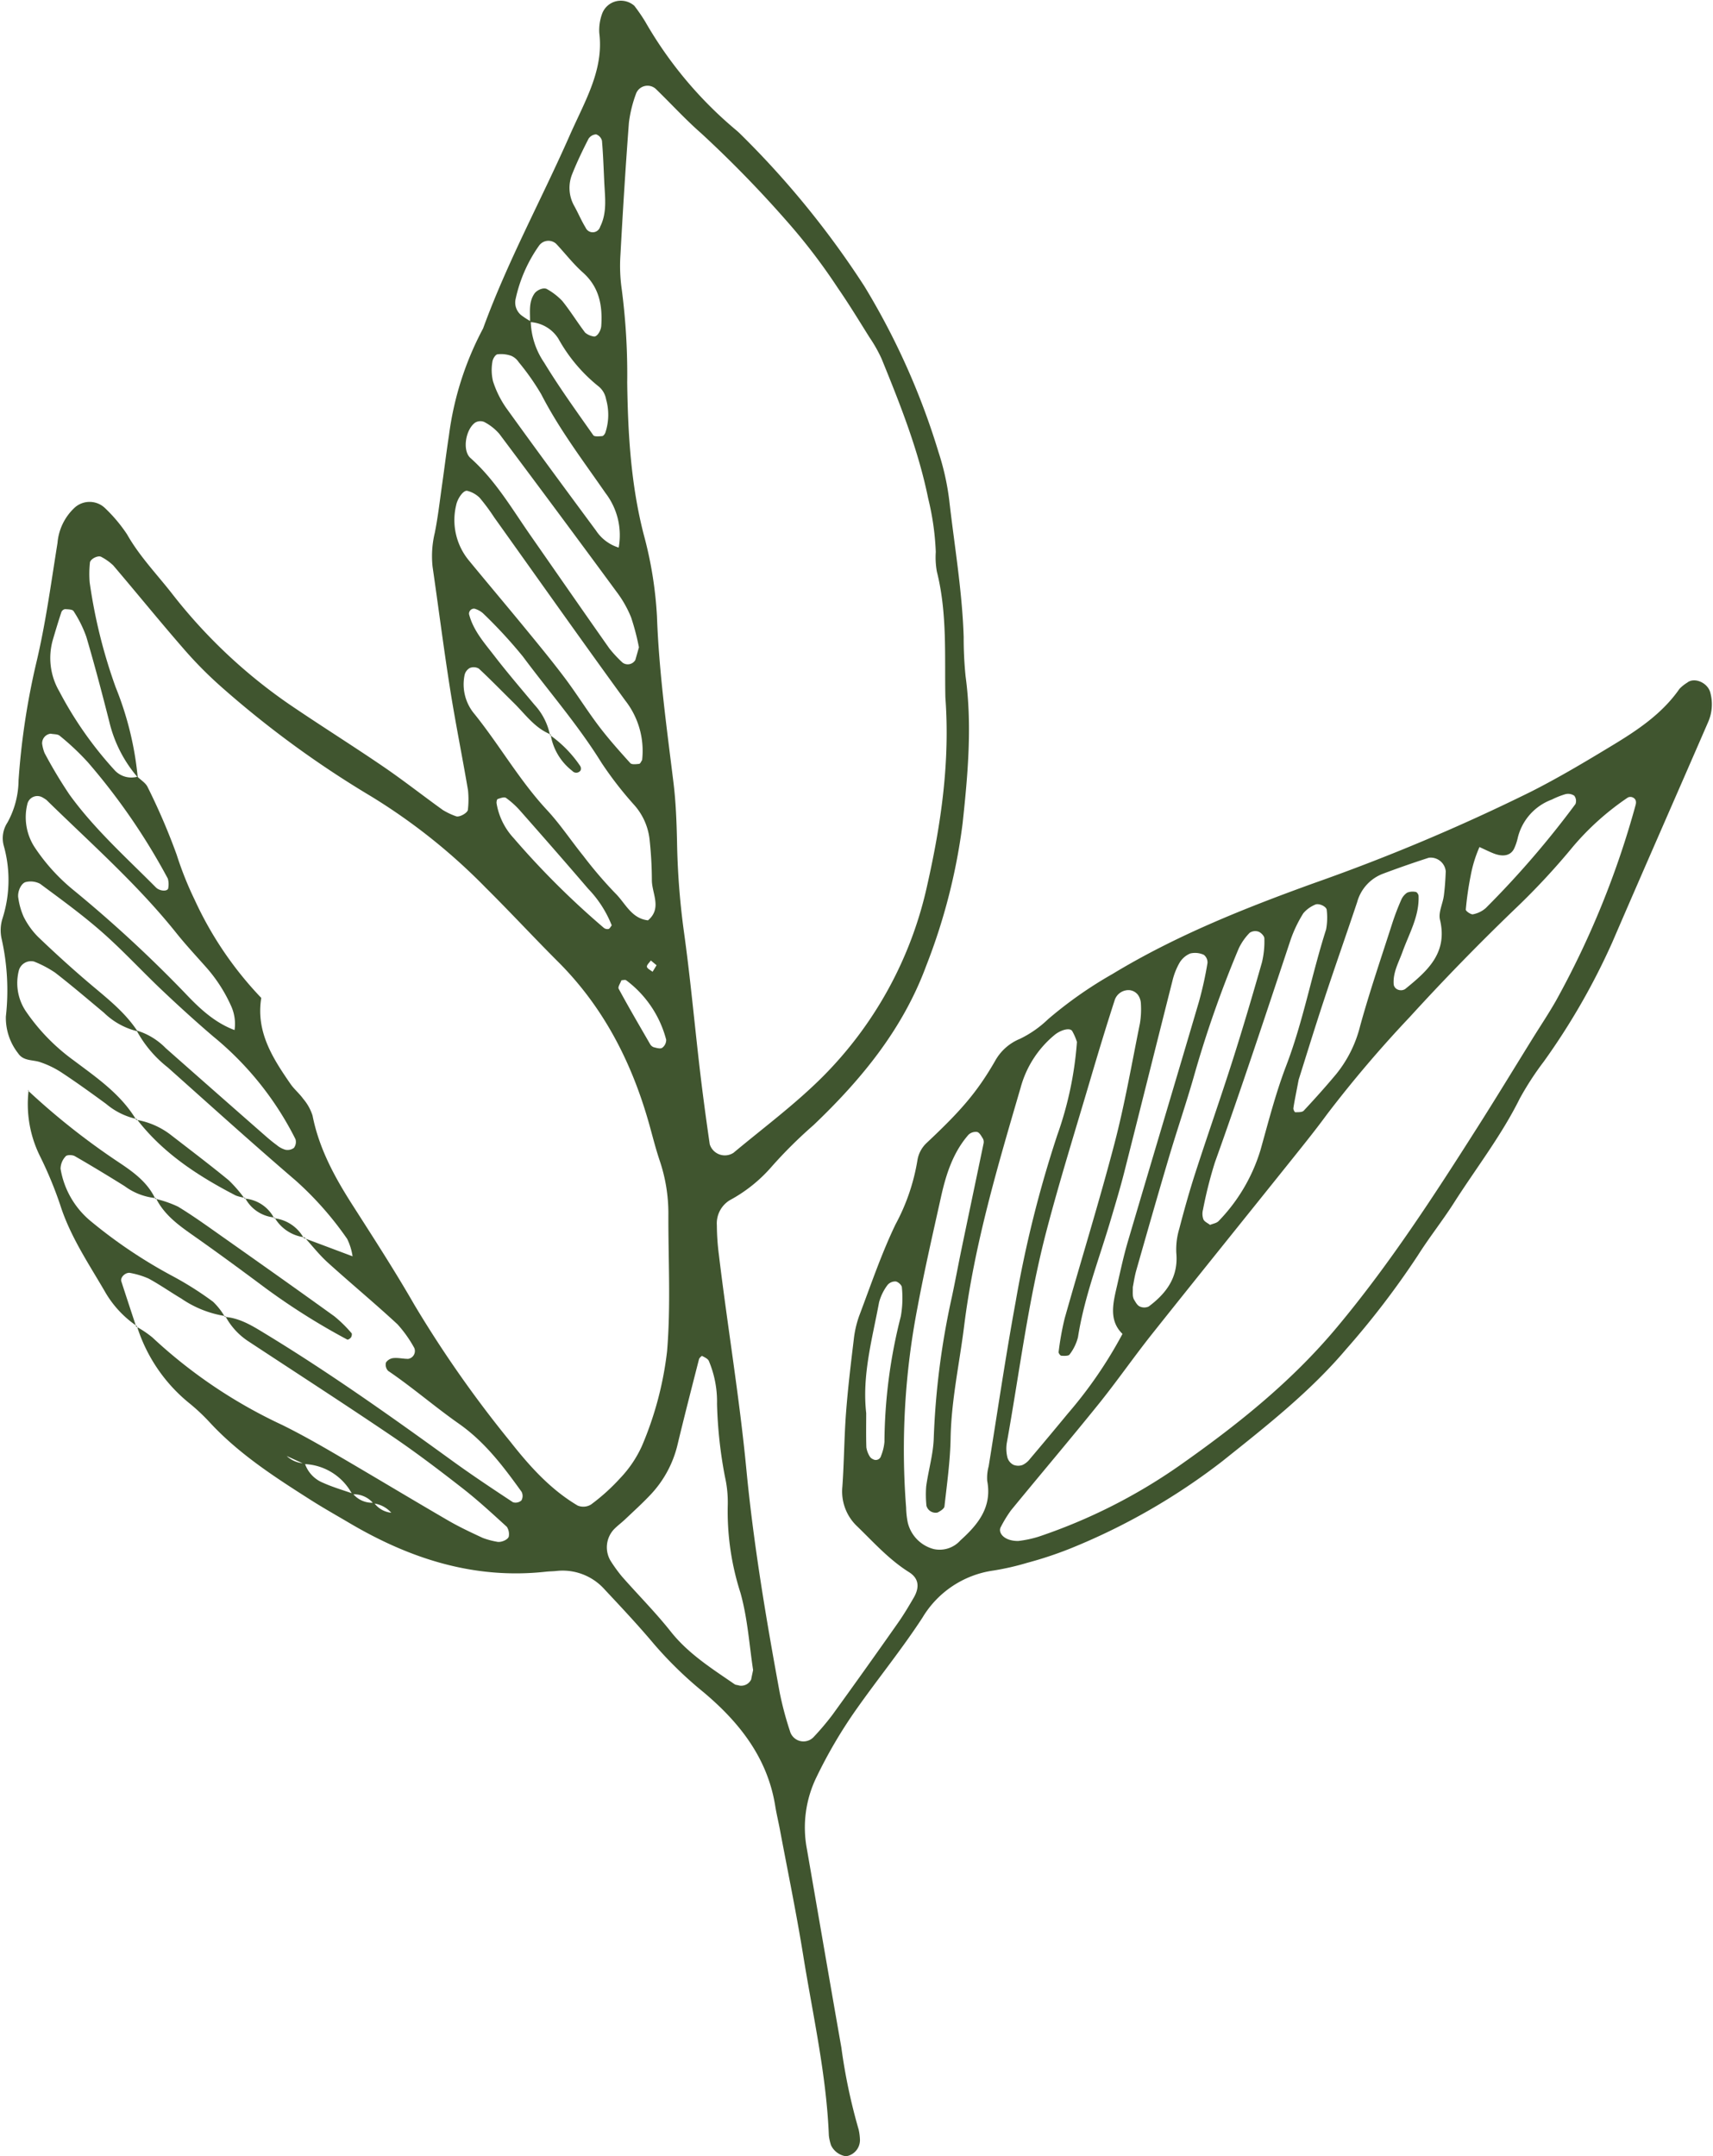 <?xml version="1.0" encoding="UTF-8" standalone="no"?><svg xmlns="http://www.w3.org/2000/svg" xmlns:xlink="http://www.w3.org/1999/xlink" fill="#000000" height="321.8" preserveAspectRatio="xMidYMid meet" version="1" viewBox="-0.1 -0.1 255.6 321.8" width="255.6" zoomAndPan="magnify"><g fill="#40552f" id="change1_1"><path d="M20.292,166.894a10.515,10.515,0,0,1-4.556-2.254c-2.172-1.59-4.356-3.167-6.6-4.65A13.887,13.887,0,0,0,5.862,158.4c-1.127-.373-2.483-.131-3.27-1.327a8.567,8.567,0,0,1-1.816-5.48,35.026,35.026,0,0,0-.651-11.667,5.831,5.831,0,0,1,.13-2.9,18.876,18.876,0,0,0,.221-10.859,4.262,4.262,0,0,1,.537-3.518,13.273,13.273,0,0,0,1.655-6.309A109.649,109.649,0,0,1,5.271,99C6.7,93.058,7.508,86.971,8.48,80.932a8.1,8.1,0,0,1,2.445-5.165,3.319,3.319,0,0,1,4.626-.058,22.762,22.762,0,0,1,3.3,3.922c1.829,3.236,4.377,5.879,6.641,8.761a78.58,78.58,0,0,0,17.533,16.589c4.65,3.169,9.424,6.154,14.071,9.327,3.026,2.066,5.91,4.34,8.888,6.477a10.21,10.21,0,0,0,1.959.928c.478.2,1.751-.493,1.774-.99a13.658,13.658,0,0,0,.016-2.886c-.859-5.066-1.884-10.1-2.684-15.178-.952-6.04-1.723-12.108-2.6-18.16a14.788,14.788,0,0,1,.329-5.089c.478-2.391.75-4.825,1.095-7.243s.64-4.849,1.013-7.265a46.571,46.571,0,0,1,5.1-15.993C75.591,39,80.661,29.747,84.9,20.126c.791-1.792,1.663-3.549,2.447-5.343,1.386-3.169,2.422-6.4,1.974-9.956a7.2,7.2,0,0,1,.416-2.862A2.97,2.97,0,0,1,91.83.088a3.046,3.046,0,0,1,2.715.671A25.315,25.315,0,0,1,96.2,3.173a60.016,60.016,0,0,0,13.058,15.742c.37.32.759.623,1.1.97a133.613,133.613,0,0,1,18.511,22.723,107.7,107.7,0,0,1,11.064,24.75,37.809,37.809,0,0,1,1.6,7.159c.773,6.807,1.941,13.574,2.159,20.439a57,57,0,0,0,.284,5.868c1,7.349.34,14.658-.444,21.958a88.775,88.775,0,0,1-5.435,21.26c-3.493,9.459-9.664,16.946-16.8,23.755a68.42,68.42,0,0,0-6.242,6.19,22.161,22.161,0,0,1-6.265,5.025,4.056,4.056,0,0,0-1.926,3.736,35.566,35.566,0,0,0,.3,4.384c1.281,10.687,3.074,21.3,4.1,32.028,1.075,11.207,2.949,22.321,4.99,33.4a49.058,49.058,0,0,0,1.511,5.664,2.091,2.091,0,0,0,3.5.944,39.8,39.8,0,0,0,2.844-3.358q4.952-6.838,9.8-13.749c.844-1.2,1.595-2.466,2.332-3.734.914-1.575.748-2.9-.707-3.809-2.947-1.848-5.235-4.406-7.689-6.792a7.15,7.15,0,0,1-2.254-5.952c.262-3.66.268-7.338.544-11s.714-7.3,1.155-10.944a15.392,15.392,0,0,1,.816-3.571c1.728-4.574,3.3-9.231,5.412-13.628a30.5,30.5,0,0,0,3.285-9.65,4.512,4.512,0,0,1,1.356-2.508c5.03-4.729,7.491-7.5,10.223-12.248a7.467,7.467,0,0,1,3.72-3.3,16.2,16.2,0,0,0,4.172-2.915,61.325,61.325,0,0,1,9.6-6.744c9.454-5.733,19.639-9.795,30.008-13.545a291.419,291.419,0,0,0,32.457-13.674c4.144-2.095,8.146-4.487,12.121-6.895,3.772-2.284,7.451-4.728,10.038-8.453a5.624,5.624,0,0,1,1.133-.91c1.084-.893,3.1,0,3.468,1.478a6.619,6.619,0,0,1-.289,4.309c-4.771,10.992-9.6,21.961-14.344,32.963a101.414,101.414,0,0,1-10.222,17.793,44.48,44.48,0,0,0-3.592,5.536c-2.733,5.514-6.5,10.355-9.788,15.508-1.709,2.682-3.7,5.183-5.4,7.872a125.719,125.719,0,0,1-10.694,13.989c-5.419,6.4-11.979,11.53-18.481,16.726a95.4,95.4,0,0,1-22.849,13.094,56.768,56.768,0,0,1-6.261,2.067,39.049,39.049,0,0,1-5.009,1.149,14.722,14.722,0,0,0-10.629,7.038c-3.067,4.706-6.63,9.086-9.87,13.684a71.562,71.562,0,0,0-5.944,10.121,17.159,17.159,0,0,0-1.428,10.723c1.716,9.882,3.409,19.769,5.146,29.648a84.128,84.128,0,0,0,2.572,12.2,8.069,8.069,0,0,1,.195,1.447,2.439,2.439,0,0,1-2.079,2.555,2.936,2.936,0,0,1-2.235-1.646,7.6,7.6,0,0,1-.322-1.425c-.358-9.088-2.383-17.942-3.822-26.874-1.012-6.279-2.3-12.513-3.475-18.766-.225-1.2-.517-2.393-.711-3.6-1.159-7.185-5.392-12.5-10.726-16.969a58.286,58.286,0,0,1-7.338-7.135c-2.36-2.81-4.876-5.491-7.386-8.171a8.385,8.385,0,0,0-7.278-2.752c-.487.049-.98.044-1.466.1-10.689,1.183-20.311-1.929-29.376-7.288-1.9-1.121-3.822-2.2-5.68-3.382-5.371-3.418-10.724-6.86-15.1-11.587A29.439,29.439,0,0,0,28,209.187a24.09,24.09,0,0,1-7.669-11.39l-.12.065a15.87,15.87,0,0,1,2.422,1.624,74.365,74.365,0,0,0,19.341,13.051c2.625,1.293,5.183,2.734,7.712,4.208,5.694,3.317,11.336,6.723,17.032,10.037,1.682.98,3.456,1.809,5.224,2.631a11.832,11.832,0,0,0,2.108.568c.634.159,1.772-.354,1.78-.866a2.012,2.012,0,0,0-.3-1.357c-2.161-1.968-4.312-3.962-6.615-5.756-3.462-2.7-6.962-5.365-10.595-7.824-7.073-4.788-14.25-9.422-21.382-14.122a10.214,10.214,0,0,1-3.415-3.753l-.07.121c2.279.187,4.124,1.352,6.022,2.507,9.62,5.853,18.79,12.361,27.9,18.967,2.961,2.147,6.012,4.173,9.066,6.188a1.319,1.319,0,0,0,1.259-.266,1.357,1.357,0,0,0,.027-1.292c-2.71-3.76-5.444-7.42-9.367-10.171-3.586-2.514-6.916-5.413-10.556-7.884a1.328,1.328,0,0,1-.309-1.245,1.537,1.537,0,0,1,1.131-.657c.715-.065,1.449.121,2.175.119a1.187,1.187,0,0,0,.92-1.618,18.363,18.363,0,0,0-2.514-3.544c-3.4-3.152-6.981-6.116-10.42-9.231-1.254-1.136-2.307-2.493-3.452-3.748l-.122.1q1.689.633,3.379,1.266l4.044,1.519-.107.1a8.864,8.864,0,0,0-.827-2.747,49.109,49.109,0,0,0-7.672-8.7c-6.445-5.53-12.749-11.223-19.084-16.88a17.623,17.623,0,0,1-4.664-5.523,10.159,10.159,0,0,1,4.342,2.632q7.421,6.561,14.869,13.091c.551.484,1.117.955,1.71,1.386a3.467,3.467,0,0,0,1.275.689,1.587,1.587,0,0,0,1.272-.274,1.457,1.457,0,0,0,.241-1.3A47.035,47.035,0,0,0,31.7,154.562c-2.6-2.223-5.131-4.527-7.614-6.879-3.021-2.86-5.844-5.938-8.963-8.683-2.931-2.579-6.108-4.883-9.249-7.212a3.059,3.059,0,0,0-2.06-.271c-.746.111-1.367,1.488-1.175,2.433a10.489,10.489,0,0,0,.8,2.782A11.575,11.575,0,0,0,5.565,139.7c2.47,2.366,5,4.673,7.608,6.89s5.336,4.3,7.247,7.215a10.786,10.786,0,0,1-5.005-2.768c-2.411-2.01-4.8-4.056-7.277-5.976a16.3,16.3,0,0,0-3.164-1.667,1.891,1.891,0,0,0-2.242,1.261,7.552,7.552,0,0,0,1.073,6.229,29.726,29.726,0,0,0,7.034,7.223c3.459,2.6,7.093,5.063,9.387,8.91ZM42.3,217.012l.106-.106a4.145,4.145,0,0,0,2.984,1.389,4.709,4.709,0,0,0,2.712,2.888c1.432.649,2.959,1.088,4.448,1.616a3.691,3.691,0,0,0,3.151,1.353,3.6,3.6,0,0,0,2.783,1.513l-.1.105a4.239,4.239,0,0,0-2.775-1.513,3.779,3.779,0,0,0-3.148-1.352,8.435,8.435,0,0,0-7.154-4.516Q43.8,217.7,42.3,217.012ZM79.091,47.859A11.487,11.487,0,0,0,81.1,54.022c2.261,3.721,4.823,7.261,7.326,10.83.171.244.882.16,1.334.128.167-.012.375-.292.459-.493a8.453,8.453,0,0,0,.115-5,3.192,3.192,0,0,0-1.038-1.857,24.021,24.021,0,0,1-6.074-7.175,5.306,5.306,0,0,0-4.238-2.486c.043-1.441-.245-2.923.652-4.245.369-.544,1.4-1,1.915-.659A9.617,9.617,0,0,1,83.8,44.814c1.217,1.508,2.233,3.178,3.409,4.723a2.572,2.572,0,0,0,1.258.571c.471.145,1.1-.795,1.15-1.584.2-3.04-.3-5.782-2.748-7.962-1.449-1.288-2.645-2.857-3.98-4.276a1.713,1.713,0,0,0-2.555.272,21.648,21.648,0,0,0-3.5,7.974,2.431,2.431,0,0,0,1.031,2.546A11.935,11.935,0,0,0,79.091,47.859ZM92.309,81.646l.143.274-.263-.158a10.341,10.341,0,0,0-1.937-8.275c-3.334-4.82-6.9-9.5-9.594-14.752a36.568,36.568,0,0,0-3.37-4.8,2.522,2.522,0,0,0-1.1-.931,4.541,4.541,0,0,0-2.071-.228c-.317.054-.71.722-.749,1.141a7.176,7.176,0,0,0,.093,2.872,14.863,14.863,0,0,0,1.929,3.931c4.428,6.16,8.935,12.264,13.445,18.365A6.247,6.247,0,0,0,92.309,81.646ZM34.988,153.655l-.114.113a6.448,6.448,0,0,0-.416-3.574,22.7,22.7,0,0,0-3.945-6.111c-1.455-1.638-2.948-3.247-4.313-4.956-5.8-7.261-12.764-13.38-19.371-19.85a5.758,5.758,0,0,0-.611-.386,1.53,1.53,0,0,0-2.242,1.025A8.215,8.215,0,0,0,5,126.231a28.64,28.64,0,0,0,5.845,6.485,192.99,192.99,0,0,1,16.611,15.333C29.619,150.343,31.92,152.536,34.988,153.655ZM82.062,109.5c-2.371-.945-3.781-3.015-5.508-4.712s-3.426-3.453-5.206-5.108a1.527,1.527,0,0,0-1.357-.088,1.612,1.612,0,0,0-.776,1.078,6.868,6.868,0,0,0,1.29,5.547c3.844,4.722,6.836,10.075,11.006,14.562,1.984,2.136,3.609,4.6,5.449,6.877a62.413,62.413,0,0,0,4.748,5.548c1.5,1.467,2.384,3.763,4.882,4.043,2.144-1.824.553-4.031.576-6.055a57.655,57.655,0,0,0-.324-5.84,9.263,9.263,0,0,0-2.272-5.278,54.269,54.269,0,0,1-4.921-6.346c-3.481-5.618-7.816-10.591-11.741-15.87a71.587,71.587,0,0,0-5.944-6.441,3.351,3.351,0,0,0-1.244-.677.729.729,0,0,0-.607.2.767.767,0,0,0-.228.607c.624,2.44,2.279,4.281,3.755,6.2,1.933,2.511,4,4.918,6.031,7.352a9.352,9.352,0,0,1,2.29,4.5Zm-61.657,6.308c.52.514,1.241.936,1.527,1.558a95.085,95.085,0,0,1,4.326,10.076,50.739,50.739,0,0,0,2.7,6.764,53.318,53.318,0,0,0,9.927,14.619c-.823,5.037,1.69,8.97,4.358,12.831.552.8,1.335,1.437,1.9,2.229a7.187,7.187,0,0,1,1.393,2.5c.967,4.9,3.282,9.152,5.93,13.295,3.16,4.945,6.356,9.876,9.276,14.962a172,172,0,0,0,14.3,20.4c2.87,3.654,5.987,7.133,10.051,9.54a2.21,2.21,0,0,0,1.995-.156,29.985,29.985,0,0,0,4.346-3.926,17.292,17.292,0,0,0,3.258-4.831,50.82,50.82,0,0,0,3.743-14.114c.572-6.85.167-13.687.195-20.528a24.567,24.567,0,0,0-1.3-7.935c-.622-1.852-1.088-3.756-1.622-5.637-2.581-9.092-6.771-17.267-13.529-24.018-3.63-3.626-7.115-7.4-10.758-11.012A88.435,88.435,0,0,0,55.3,118.758a149.247,149.247,0,0,1-22.458-16.424A60.1,60.1,0,0,1,27.193,96.6c-3.527-4.056-6.913-8.235-10.4-12.326a7.945,7.945,0,0,0-1.757-1.255c-.48-.316-1.7.309-1.721.876a15.734,15.734,0,0,0-.036,2.909,78.353,78.353,0,0,0,3.872,15.637,47.916,47.916,0,0,1,3.3,13.47,19.677,19.677,0,0,1-4.248-8.332c-1.075-4.223-2.182-8.44-3.414-12.619a17.757,17.757,0,0,0-1.911-3.856c-.157-.267-.835-.276-1.278-.3a.729.729,0,0,0-.534.422c-.45,1.364-.866,2.739-1.27,4.117a9.869,9.869,0,0,0,.945,7.72,55.769,55.769,0,0,0,8.332,11.854A3.4,3.4,0,0,0,20.405,115.812Zm120.556-11.848c-.129-6.118.306-12.508-1.271-18.765a12.06,12.06,0,0,1-.161-2.926A39.867,39.867,0,0,0,138.4,74.3c-1.472-7.242-4.183-14.058-6.954-20.856a21.4,21.4,0,0,0-1.8-3.186c-1.56-2.487-3.083-5-4.755-7.414a88.353,88.353,0,0,0-7.555-9.9,172.328,172.328,0,0,0-12.791-13.135c-2.39-2.087-4.534-4.456-6.82-6.664a1.835,1.835,0,0,0-2.953.823,19.167,19.167,0,0,0-1.03,4.229c-.5,6.586-.907,13.179-1.267,19.774a24.724,24.724,0,0,0,.2,5.125,98.267,98.267,0,0,1,.812,13.913c.106,7.6.541,15.138,2.44,22.569a58.743,58.743,0,0,1,2,12.289c.3,8.34,1.447,16.566,2.463,24.821.357,2.9.463,5.849.531,8.779a112.724,112.724,0,0,0,.984,13.161c.99,7.019,1.62,14.088,2.447,21.13.428,3.639.921,7.271,1.449,10.9a2.357,2.357,0,0,0,3.545,1.279c4.5-3.756,9.251-7.279,13.375-11.419a58.021,58.021,0,0,0,15.562-28.647C140.329,122.783,141.669,113.571,140.961,103.964Zm10.892,125.905a16.5,16.5,0,0,0,3.017-.639,82.538,82.538,0,0,0,20.9-10.526c8.641-6.069,16.774-12.528,23.623-20.731,7.885-9.442,14.511-19.68,21.07-30.006,2.754-4.336,5.419-8.728,8.126-13.094,1.16-1.87,2.385-3.7,3.475-5.612A132.489,132.489,0,0,0,243.935,120.1c.163-.563.074-.99-.445-1.211a.859.859,0,0,0-.707.035,40.147,40.147,0,0,0-8.156,7.3,105.415,105.415,0,0,1-8.485,9.146q-8.217,7.89-15.884,16.3A180.512,180.512,0,0,0,197.9,166.2c-1.589,2.173-3.277,4.276-4.959,6.378-7.032,8.788-14.1,17.543-21.106,26.354-2.736,3.444-5.246,7.068-8,10.493-4.3,5.335-8.734,10.559-13.076,15.859a18.873,18.873,0,0,0-1.521,2.486C148.769,228.555,149.617,229.885,151.853,229.869Zm8.74-74.47a8.492,8.492,0,0,0-.71-1.633c-.36-.549-1.729-.157-2.643.6a15.387,15.387,0,0,0-5.051,7.855c-3.424,11.728-6.918,23.426-8.433,35.6-.692,5.569-1.916,11.062-2.015,16.718-.059,3.4-.541,6.79-.917,10.175-.038.343-.619.7-1.023.909a1.416,1.416,0,0,1-1.662-1,16.161,16.161,0,0,1-.041-2.9c.329-2.418,1.06-4.811,1.13-7.229a116.369,116.369,0,0,1,2.7-21.025c.51-2.384.948-4.784,1.444-7.171,1.091-5.256,2.2-10.508,3.29-15.764a1.061,1.061,0,0,0-.1-.712c-.236-.375-.508-.9-.856-.986a1.562,1.562,0,0,0-1.295.41c-2.319,2.658-3.353,5.917-4.1,9.272-1.216,5.484-2.478,10.962-3.506,16.482a111.613,111.613,0,0,0-1.7,29.906,12.746,12.746,0,0,0,.235,2.177,5.387,5.387,0,0,0,3.879,3.994,4.143,4.143,0,0,0,3.989-1.3c2.633-2.368,4.743-4.955,3.995-8.876a6.589,6.589,0,0,1,.219-2.175c1.324-8.191,2.527-16.4,4.027-24.562a172.723,172.723,0,0,1,6.205-24.852A52.852,52.852,0,0,0,160.593,155.4Zm6.794,43.567c-2.122-2.061-1.374-4.721-.772-7.359.489-2.144.95-4.3,1.571-6.407,3.524-11.962,7.109-23.9,10.628-35.868a53.923,53.923,0,0,0,1.256-5.706,1.418,1.418,0,0,0-.548-1.23,3.136,3.136,0,0,0-2.02-.2,3.362,3.362,0,0,0-1.608,1.4,10.211,10.211,0,0,0-1.058,2.71c-2.4,9.48-4.76,18.972-7.164,28.452-.6,2.368-1.305,4.71-2,7.054-1.723,5.857-3.969,11.564-4.923,17.642a7.062,7.062,0,0,1-1.26,2.592c-.156.237-.81.205-1.23.18-.15-.009-.423-.385-.4-.555a42.557,42.557,0,0,1,.9-5.01c2.455-8.7,5.143-17.346,7.432-26.093,1.546-5.906,2.584-11.947,3.8-17.937a13.014,13.014,0,0,0,.144-2.923,2.417,2.417,0,0,0-.448-1.349,1.837,1.837,0,0,0-1.171-.681,2.162,2.162,0,0,0-2.283,1.461c-1.279,3.95-2.482,7.925-3.656,11.907-2.211,7.506-4.548,14.979-6.53,22.546-2.727,10.416-4.026,21.12-5.929,31.7a5.424,5.424,0,0,0,.114,2.165,1.778,1.778,0,0,0,.878,1.045,1.915,1.915,0,0,0,1.365.028,3.026,3.026,0,0,0,1.116-.918q2.844-3.357,5.642-6.754A65.049,65.049,0,0,0,167.387,198.966Zm-55.115,50.165c-.583-3.845-.821-7.723-1.886-11.518a39.8,39.8,0,0,1-1.9-12.964,17.315,17.315,0,0,0-.413-4.356,66.16,66.16,0,0,1-1.185-10.887,15.643,15.643,0,0,0-1.226-6.415c-.163-.334-.636-.539-1-.733-.057-.03-.412.29-.464.491-1.084,4.244-2.178,8.485-3.2,12.745a16.378,16.378,0,0,1-4.154,7.6c-1.173,1.233-2.437,2.38-3.673,3.552-.529.5-1.122.938-1.635,1.456A3.934,3.934,0,0,0,91,232.818a22.31,22.31,0,0,0,1.713,2.367c2.412,2.744,5.005,5.34,7.269,8.2,2.635,3.326,6.125,5.513,9.523,7.856.188.13.468.116.691.2a1.643,1.643,0,0,0,1.787-.907C112.071,250.066,112.176,249.6,112.272,249.131Zm81.4-88.085c-.44,2.323-.643,3.276-.784,4.24-.028.193.185.6.281.6.432-.008,1.026.025,1.267-.233,1.663-1.783,3.292-3.6,4.856-5.474a18.436,18.436,0,0,0,3.55-7.139c1.426-5.18,3.174-10.272,4.816-15.392a36.4,36.4,0,0,1,1.309-3.424,2.449,2.449,0,0,1,.9-1.106,2.223,2.223,0,0,1,1.3-.1c.159.02.39.366.4.572.123,3.05-1.416,5.636-2.4,8.373-.577,1.6-1.469,3.112-1.306,4.9a1,1,0,0,0,.384.6,1.16,1.16,0,0,0,.657.216,1.113,1.113,0,0,0,.675-.184c3.272-2.662,6.385-5.346,5.183-10.343-.261-1.083.422-2.375.579-3.582s.238-2.425.283-3.641a2.258,2.258,0,0,0-2.526-2.02q-3.477,1.122-6.9,2.409a6.291,6.291,0,0,0-3.787,4.2c-1.626,4.866-3.336,9.7-4.941,14.577C196.01,153.5,194.654,157.935,193.671,161.046ZM95.712,113.331a12.18,12.18,0,0,0-2.512-8.882c-6.591-9.061-13.048-18.218-19.559-27.336a30.018,30.018,0,0,0-2.172-2.931,4.068,4.068,0,0,0-1.826-1.028c-.574-.165-1.478,1.121-1.678,2.133a9.466,9.466,0,0,0,1.894,8.248c2.782,3.386,5.614,6.732,8.393,10.12,2.007,2.448,4.022,4.892,5.924,7.421,1.755,2.335,3.3,4.832,5.059,7.16,1.464,1.932,3.087,3.748,4.714,5.548.223.246.883.156,1.329.108C95.441,113.874,95.568,113.528,95.712,113.331Zm73.218,78.647c0,.628-.019.873,0,1.115a1.729,1.729,0,0,0,.155.709c.241.39.484.881.857,1.06a1.6,1.6,0,0,0,1.362.012c2.655-1.986,4.448-4.409,4.114-8a10.643,10.643,0,0,1,.436-3.569c.736-2.829,1.525-5.648,2.424-8.428,1.8-5.564,3.74-11.082,5.516-16.652,1.554-4.876,3-9.787,4.405-14.708a13.36,13.36,0,0,0,.358-3.578c0-.347-.49-.856-.866-1a1.492,1.492,0,0,0-1.323.165,8.508,8.508,0,0,0-1.638,2.346,166.4,166.4,0,0,0-6.753,19.314c-1.147,3.979-2.486,7.9-3.664,11.872-1.663,5.607-3.267,11.232-4.87,16.856C169.182,190.424,169.049,191.394,168.93,191.978Zm11.529-9.282c.433-.187.99-.261,1.281-.579a26.06,26.06,0,0,0,6.236-10.578c1.186-4.222,2.271-8.5,3.835-12.583,2.54-6.634,3.806-13.617,5.959-20.35a9.674,9.674,0,0,0,.095-2.885c0-.537-1.229-1.111-1.778-.793a4.666,4.666,0,0,0-1.715,1.261,19.459,19.459,0,0,0-1.888,3.933c-3.692,11.1-7.348,22.216-11.3,33.231a63.59,63.59,0,0,0-1.786,7.083,2.424,2.424,0,0,0,.064,1.434C179.618,182.224,180.112,182.427,180.459,182.7ZM95.237,96.505a35.732,35.732,0,0,0-1.169-4.47A16.645,16.645,0,0,0,91.9,88.219Q83.209,76.393,74.407,64.65a7.593,7.593,0,0,0-2.274-1.787,1.508,1.508,0,0,0-1.346.114c-1.443,1.06-1.918,4.183-.692,5.273,3.716,3.305,6.175,7.555,8.966,11.559,3.917,5.621,7.816,11.255,11.759,16.857A18.645,18.645,0,0,0,92.8,98.793a1.313,1.313,0,0,0,1.9-.4ZM7.454,109.392a1.441,1.441,0,0,0-1.268,1.49,5.908,5.908,0,0,0,.361,1.39,69.082,69.082,0,0,0,3.725,6.22c3.712,5.133,8.435,9.351,12.871,13.825.626.632,1.856.65,1.866.077a3.1,3.1,0,0,0-.067-1.376,95.249,95.249,0,0,0-11.915-17.343,38.109,38.109,0,0,0-4.214-3.97C8.5,109.435,7.914,109.487,7.454,109.392Zm213.2,16.917a19.21,19.21,0,0,0-1.318,4.306,47.087,47.087,0,0,0-.722,5.029c-.019.216.76.764,1.07.7a4.028,4.028,0,0,0,1.915-.932,138.642,138.642,0,0,0,13.379-15.522,1.287,1.287,0,0,0-.181-1.244,1.641,1.641,0,0,0-1.312-.229,11.82,11.82,0,0,0-2.036.808,8.109,8.109,0,0,0-5.107,5.821,7.8,7.8,0,0,1-.469,1.386c-.468,1.11-1.588,1.417-3.091.835C222.122,127.008,221.488,126.686,220.654,126.309Zm-91.506,84.483c0,1.7-.034,3.4.023,5.1a3.548,3.548,0,0,0,.49,1.337,1.019,1.019,0,0,0,.51.441.809.809,0,0,0,1.19-.5,7.265,7.265,0,0,0,.509-2.091,77.5,77.5,0,0,1,2.444-18.742,15.627,15.627,0,0,0,.154-4.33c-.011-.317-.555-.816-.906-.866a1.492,1.492,0,0,0-1.223.514,7.519,7.519,0,0,0-1.27,2.591C130.054,199.713,128.509,205.128,129.148,210.792ZM91.178,138a16.694,16.694,0,0,0-3.527-5.477c-3.331-3.893-6.71-7.747-10.1-11.591a12.783,12.783,0,0,0-2.154-1.959c-.254-.181-.839.039-1.24.173-.116.039-.192.426-.163.637a10.052,10.052,0,0,0,2.536,5.176A123.988,123.988,0,0,0,90.01,138.377a.867.867,0,0,0,.688.16C90.881,138.486,91,138.212,91.178,138Zm-1.1-110.634c-.106-2.151-.173-4.306-.356-6.451a1.351,1.351,0,0,0-.874-.964,1.44,1.44,0,0,0-1.142.675c-.868,1.7-1.7,3.425-2.407,5.2a5.484,5.484,0,0,0,.312,4.856c.577,1.045,1.039,2.156,1.661,3.172a1.16,1.16,0,0,0,2.185-.132C90.471,31.691,90.194,29.522,90.079,27.368Zm2.549,118.814c-.151.433-.561,1.005-.414,1.276,1.5,2.778,3.1,5.508,4.679,8.244a1.031,1.031,0,0,0,.529.474c.423.107.992.289,1.282.1a1.47,1.47,0,0,0,.6-1.212,16.16,16.16,0,0,0-5.966-8.869C93.188,146.081,92.87,146.182,92.628,146.182Zm5.239-2.233-.855-.711c-.213.318-.628.671-.582.945s.543.5.842.742Q97.571,144.439,97.867,143.949Z" fill="inherit"/><path d="M20.331,197.8a15.533,15.533,0,0,1-4.848-5.274c-2.421-4.154-5.117-8.15-6.6-12.81a58.133,58.133,0,0,0-3.045-7.336,17.471,17.471,0,0,1-1.661-9.824l-.1.095a105.369,105.369,0,0,0,13.477,10.66c2.181,1.453,4.351,2.987,5.516,5.492l.1-.1a9.287,9.287,0,0,1-4.672-1.79c-2.456-1.531-4.932-3.033-7.439-4.479-.352-.2-1.161-.211-1.351.022a2.739,2.739,0,0,0-.772,1.855,12.865,12.865,0,0,0,4.635,7.937A73.36,73.36,0,0,0,25.58,190.3a49.2,49.2,0,0,1,6.108,3.862,9.99,9.99,0,0,1,1.764,2.264l.07-.121a15.943,15.943,0,0,1-6.581-2.622c-1.637-.973-3.2-2.073-4.874-2.98a12.121,12.121,0,0,0-2.691-.826c-.692-.184-1.573.626-1.372,1.249.726,2.249,1.47,4.492,2.207,6.738Z" fill="inherit"/><path d="M23.065,178.8a16.431,16.431,0,0,1,3.409,1.179c2.285,1.391,4.462,2.965,6.65,4.51,5.573,3.932,11.145,7.867,16.676,11.857a19.357,19.357,0,0,1,2.555,2.512c.1.1.026.468-.085.632s-.448.378-.551.322a99.758,99.758,0,0,1-12.308-7.761c-3.317-2.475-6.653-4.927-10.032-7.316-2.4-1.7-4.859-3.288-6.215-6.039Z" fill="inherit"/><path d="M36.459,178.651a6.12,6.12,0,0,1-1.4-.348c-5.609-2.91-10.848-6.305-14.764-11.409l-.066.118a11.57,11.57,0,0,1,5.25,2.326c2.867,2.221,5.761,4.41,8.563,6.71a20.5,20.5,0,0,1,2.353,2.721Z" fill="inherit"/><path d="M40.864,181.59a5.455,5.455,0,0,1-4.4-2.939l-.067.118a5.436,5.436,0,0,1,4.409,2.937Z" fill="inherit"/><path d="M45.332,184.549a6.017,6.017,0,0,1-4.467-2.959l-.064.116a5.747,5.747,0,0,1,4.409,2.941Z" fill="inherit"/><path d="M81.961,109.6a17.849,17.849,0,0,1,4.509,4.609.74.74,0,0,1,.058.665.775.775,0,0,1-1.228.076,8.555,8.555,0,0,1-3.239-5.445Z" fill="inherit"/></g></svg>
